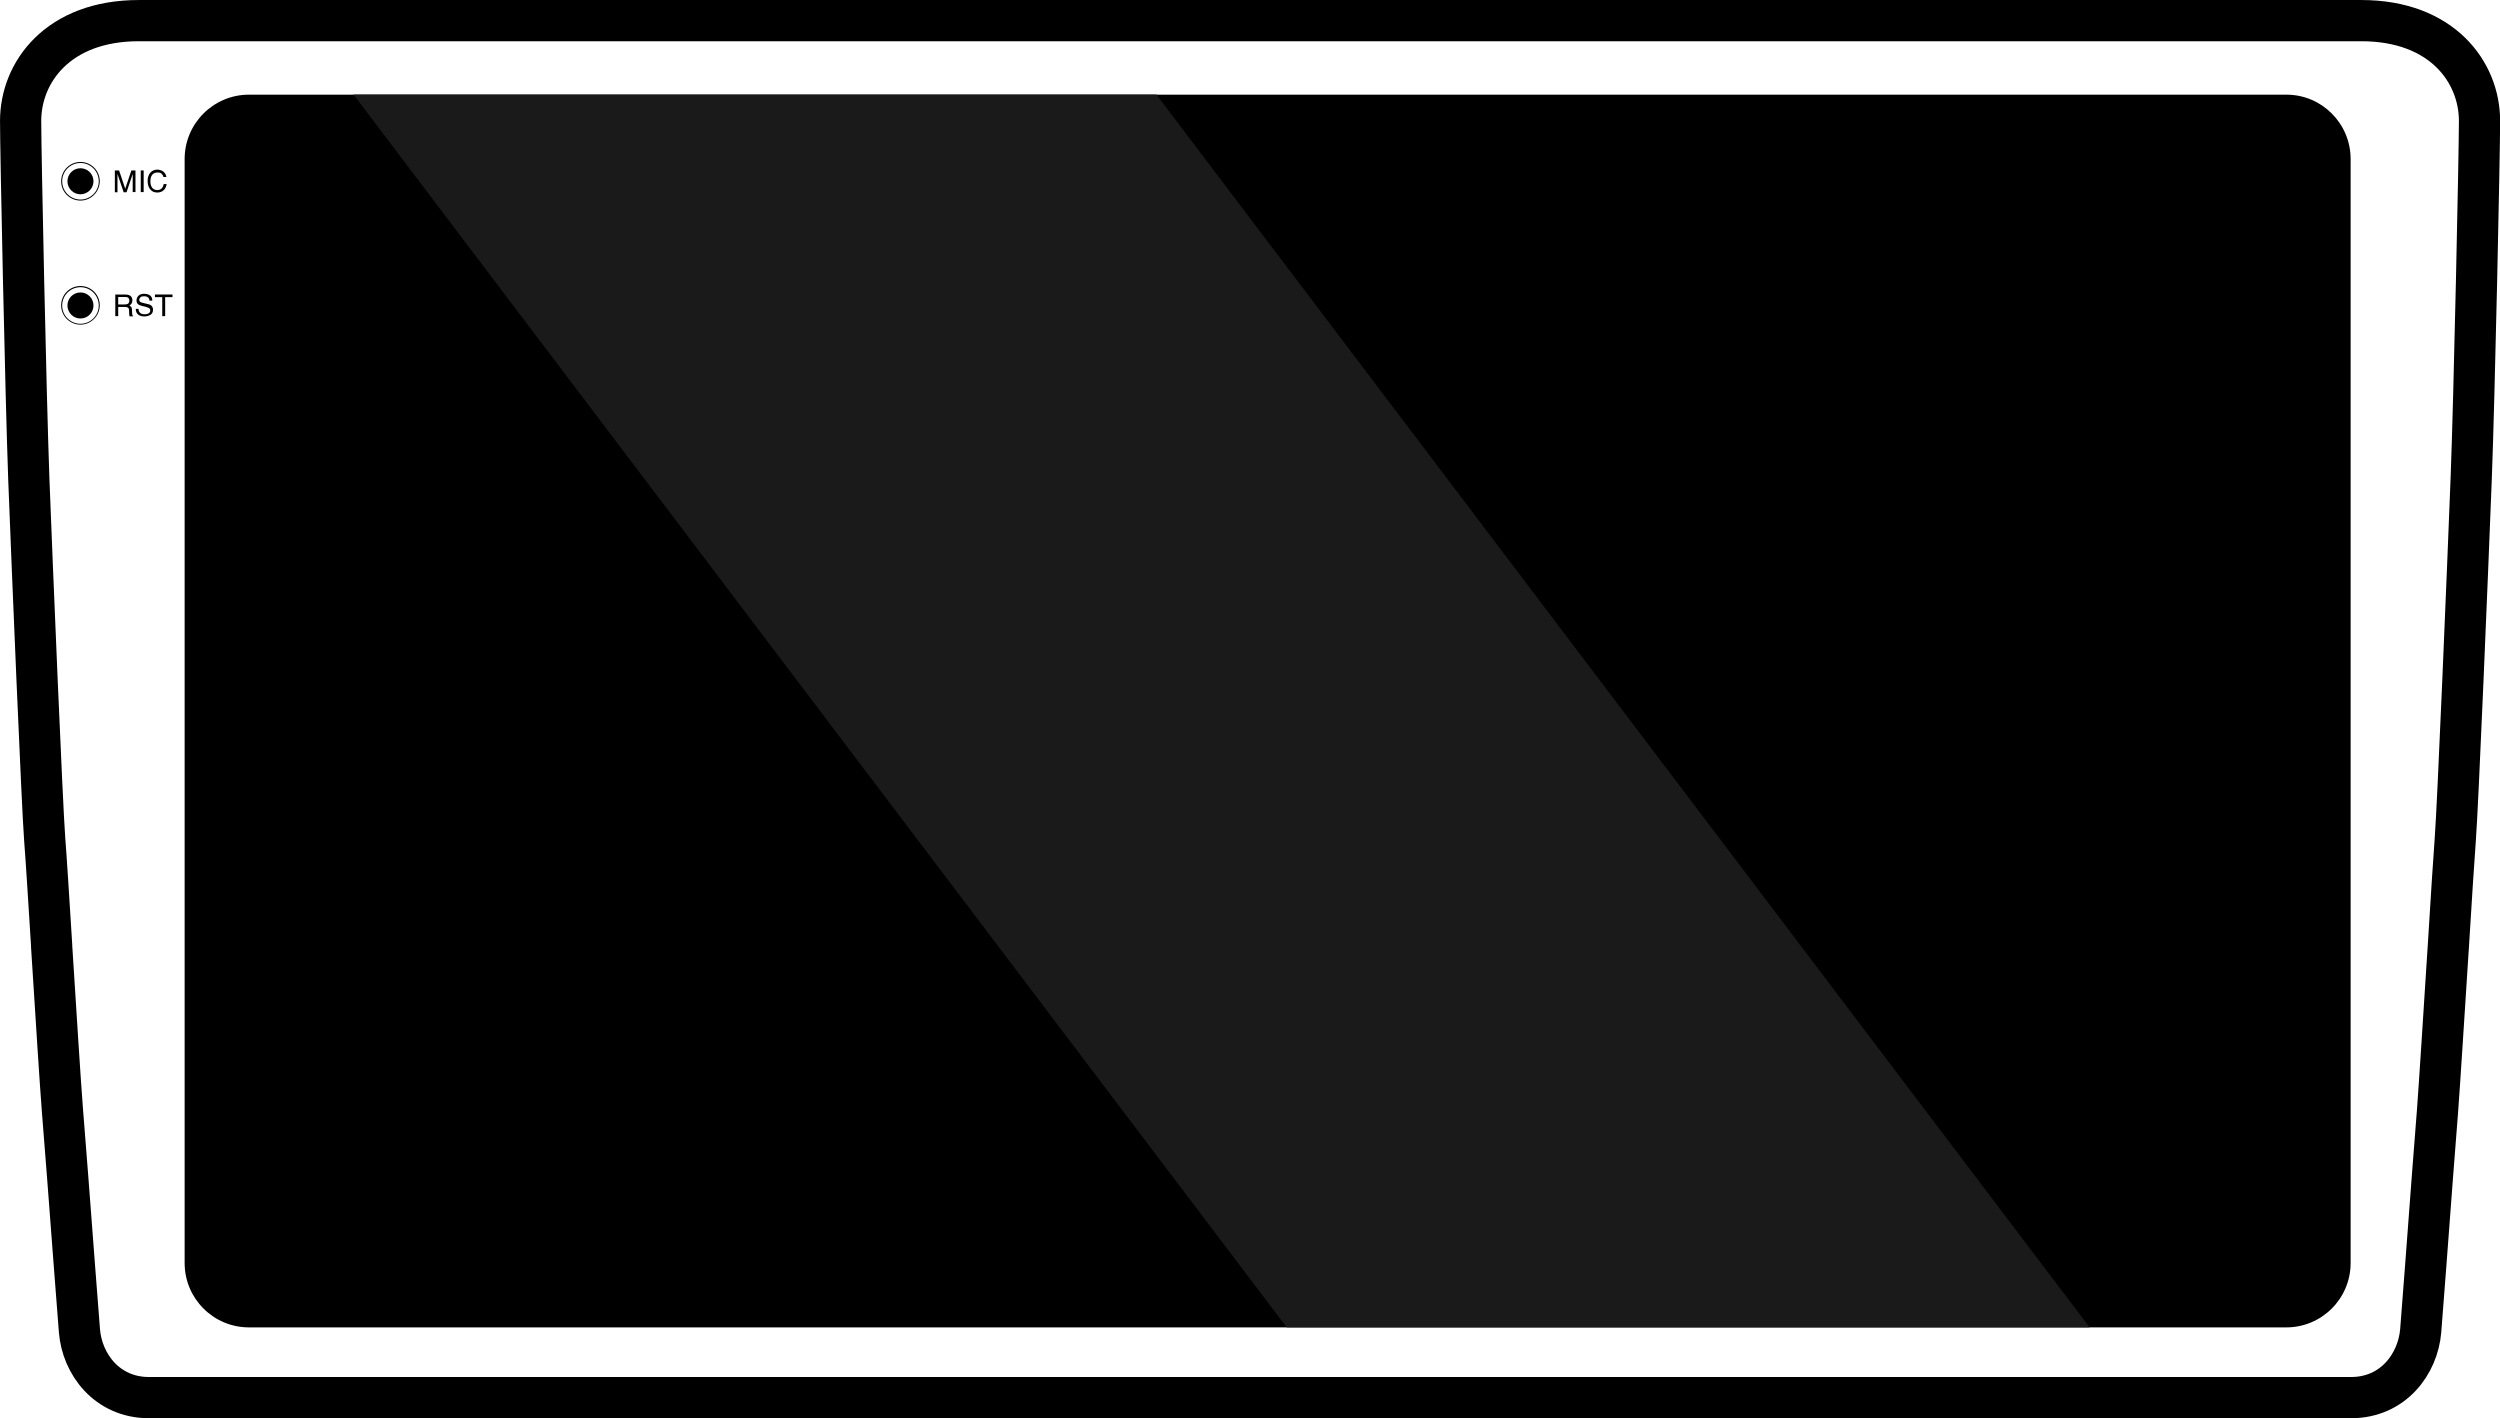 <?xml version="1.0" encoding="utf-8"?>
<!-- Generator: Adobe Illustrator 27.1.0, SVG Export Plug-In . SVG Version: 6.00 Build 0)  -->
<svg version="1.1" id="Layer_1" xmlns="http://www.w3.org/2000/svg" xmlns:xlink="http://www.w3.org/1999/xlink" x="0px" y="0px"
	 viewBox="0 0 170.88 96.94" style="enable-background:new 0 0 170.88 96.94;" xml:space="preserve">
<style type="text/css">
	.st0{fill:none;stroke:#000000;stroke-width:1.688;stroke-miterlimit:10;}
	.st1{fill:none;stroke:#FFFFFF;stroke-width:5.907;stroke-miterlimit:10;}
	.st2{stroke:#FFFFFF;stroke-width:5;stroke-miterlimit:10;}
	.st3{fill:none;stroke:#FFFFFF;stroke-width:4.793;stroke-miterlimit:10;}
	.st4{fill:none;stroke:#000000;stroke-width:2.817;stroke-miterlimit:10;}
	.st5{fill:#1A1A1A;}
	.st6{fill:none;stroke:#000000;stroke-width:0.417;stroke-miterlimit:10;}
	.st7{fill-rule:evenodd;clip-rule:evenodd;fill:#1A1A1C;}
	.st8{fill:none;stroke:#1A1A1A;stroke-width:4.76;stroke-miterlimit:10;}
	.st9{fill:#FFFFFF;}
	.st10{fill:none;stroke:#1A1A1A;stroke-width:3;stroke-miterlimit:10;}
	.st11{fill:none;stroke:#1A1A1A;stroke-width:3.428;stroke-miterlimit:10;}
</style>
<g>
	<g>
		<g>
			<g>
				<path class="st4" d="M160.7,95.53H10.18c-2.87,0-4.57-2.3-4.75-4.57c-0.03-0.31-0.16-2.1-0.34-4.39
					c-0.28-3.69-0.65-8.62-0.82-10.64c-0.15-1.88-0.46-6.85-0.74-11.24l0-0.07c-0.2-3.2-0.39-6.23-0.47-7.18
					c-0.18-2.3-0.86-18.7-1.09-24.68C1.76,27.04,1.41,10.41,1.41,8.26c0-3.3,2.53-6.85,8.08-6.85h151.91c5.55,0,8.08,3.55,8.08,6.85
					c0,2.15-0.35,18.78-0.57,24.49c-0.23,5.98-0.91,22.38-1.09,24.68c-0.08,0.99-0.29,4.31-0.47,7.24l-0.01,0.14
					c-0.28,4.34-0.59,9.26-0.73,11.12c-0.16,2-0.53,6.83-0.8,10.49c-0.18,2.37-0.32,4.23-0.35,4.54
					C165.27,93.23,163.58,95.53,160.7,95.53z"/>
			</g>
			<g>
				<g>
					<g>
						<path d="M5.5,13.71c-0.73,0-1.32-0.59-1.32-1.32c0-0.73,0.59-1.32,1.32-1.32s1.32,0.59,1.32,1.32
							C6.81,13.12,6.22,13.71,5.5,13.71z M5.5,11.14c-0.69,0-1.25,0.56-1.25,1.25c0,0.69,0.56,1.25,1.25,1.25s1.25-0.56,1.25-1.25
							C6.75,11.7,6.19,11.14,5.5,11.14z"/>
					</g>
					<g>
						<circle cx="5.5" cy="12.39" r="0.89"/>
					</g>
				</g>
				<g>
					<g>
						<path d="M5.5,22.19c-0.73,0-1.32-0.59-1.32-1.32c0-0.73,0.59-1.32,1.32-1.32s1.32,0.59,1.32,1.32
							C6.81,21.6,6.22,22.19,5.5,22.19z M5.5,19.63c-0.69,0-1.25,0.56-1.25,1.25s0.56,1.25,1.25,1.25s1.25-0.56,1.25-1.25
							S6.19,19.63,5.5,19.63z"/>
					</g>
					<g>
						<circle cx="5.5" cy="20.88" r="0.89"/>
					</g>
				</g>
				<g>
					<g>
						<path d="M7.85,11.65h0.29l0.42,1.25l0.42-1.25h0.28v1.48H9.07v-0.87c0-0.03,0-0.08,0-0.15c0-0.07,0-0.14,0-0.22l-0.42,1.25
							h-0.2l-0.42-1.25v0.05c0,0.04,0,0.09,0,0.17c0,0.07,0,0.13,0,0.16v0.87H7.85V11.65z"/>
					</g>
					<g>
						<path d="M9.62,11.65h0.2v1.48h-0.2V11.65z"/>
					</g>
					<g>
						<path d="M11.2,11.76c0.1,0.1,0.16,0.21,0.17,0.34h-0.2c-0.02-0.1-0.07-0.17-0.13-0.23c-0.07-0.06-0.16-0.08-0.28-0.08
							c-0.15,0-0.26,0.05-0.35,0.15c-0.09,0.1-0.13,0.26-0.13,0.47c0,0.17,0.04,0.31,0.12,0.42c0.08,0.11,0.2,0.16,0.36,0.16
							c0.15,0,0.26-0.06,0.34-0.17c0.04-0.06,0.07-0.14,0.09-0.24h0.2c-0.02,0.16-0.08,0.29-0.17,0.39
							c-0.12,0.13-0.28,0.19-0.47,0.19c-0.17,0-0.32-0.05-0.43-0.16c-0.15-0.14-0.23-0.35-0.23-0.64c0-0.22,0.06-0.4,0.17-0.54
							c0.12-0.15,0.3-0.23,0.52-0.23C10.95,11.61,11.1,11.66,11.2,11.76z"/>
					</g>
				</g>
				<g>
					<g>
						<path d="M7.88,20.13h0.68c0.11,0,0.21,0.02,0.28,0.05c0.14,0.06,0.21,0.18,0.21,0.35c0,0.09-0.02,0.16-0.06,0.22
							c-0.04,0.06-0.09,0.1-0.15,0.14c0.06,0.02,0.1,0.05,0.13,0.09c0.03,0.04,0.05,0.1,0.05,0.19l0.01,0.2
							c0,0.06,0.01,0.1,0.01,0.13c0.01,0.05,0.03,0.08,0.06,0.09v0.03H8.86c-0.01-0.01-0.01-0.03-0.02-0.05
							c0-0.02-0.01-0.06-0.01-0.12L8.82,21.2c0-0.1-0.04-0.16-0.11-0.19c-0.04-0.02-0.1-0.03-0.18-0.03H8.08v0.63h-0.2V20.13z
							 M8.54,20.81c0.09,0,0.17-0.02,0.22-0.06c0.05-0.04,0.08-0.11,0.08-0.2c0-0.11-0.04-0.18-0.11-0.22
							c-0.04-0.02-0.1-0.03-0.16-0.03H8.08v0.51H8.54z"/>
					</g>
					<g>
						<path d="M9.47,21.13c0,0.08,0.02,0.15,0.06,0.2c0.07,0.1,0.18,0.15,0.35,0.15c0.08,0,0.14-0.01,0.21-0.03
							c0.12-0.04,0.18-0.12,0.18-0.22c0-0.08-0.03-0.14-0.08-0.17c-0.05-0.03-0.13-0.06-0.24-0.09l-0.2-0.05
							c-0.13-0.03-0.22-0.06-0.28-0.1c-0.09-0.06-0.14-0.15-0.14-0.28c0-0.13,0.05-0.24,0.14-0.33c0.09-0.09,0.22-0.13,0.39-0.13
							c0.15,0,0.29,0.04,0.39,0.11c0.11,0.08,0.16,0.19,0.16,0.36h-0.19c-0.01-0.08-0.03-0.14-0.06-0.18
							c-0.06-0.08-0.16-0.12-0.31-0.12c-0.12,0-0.2,0.02-0.25,0.07c-0.05,0.05-0.08,0.11-0.08,0.17c0,0.07,0.03,0.13,0.09,0.16
							c0.04,0.02,0.13,0.05,0.27,0.08l0.21,0.05c0.1,0.02,0.18,0.05,0.23,0.09c0.09,0.07,0.14,0.17,0.14,0.3
							c0,0.16-0.06,0.28-0.18,0.35c-0.12,0.07-0.26,0.11-0.42,0.11c-0.18,0-0.33-0.05-0.43-0.14c-0.1-0.09-0.15-0.22-0.15-0.38H9.47
							z"/>
					</g>
					<g>
						<path d="M11.79,20.13v0.18h-0.5v1.3h-0.2v-1.3h-0.5v-0.18H11.79z"/>
					</g>
				</g>
			</g>
		</g>
		<path d="M160.67,10.87v75.46c0,2.43-1.97,4.4-4.4,4.4H17.02c-2.43,0-4.4-1.97-4.4-4.4V10.87c0-2.43,1.97-4.4,4.4-4.4h139.26
			C158.7,6.47,160.67,8.44,160.67,10.87z"/>
	</g>
	<polygon class="st5" points="24.16,6.46 87.95,90.73 142.83,90.73 79.04,6.46 	"/>
</g>
</svg>
